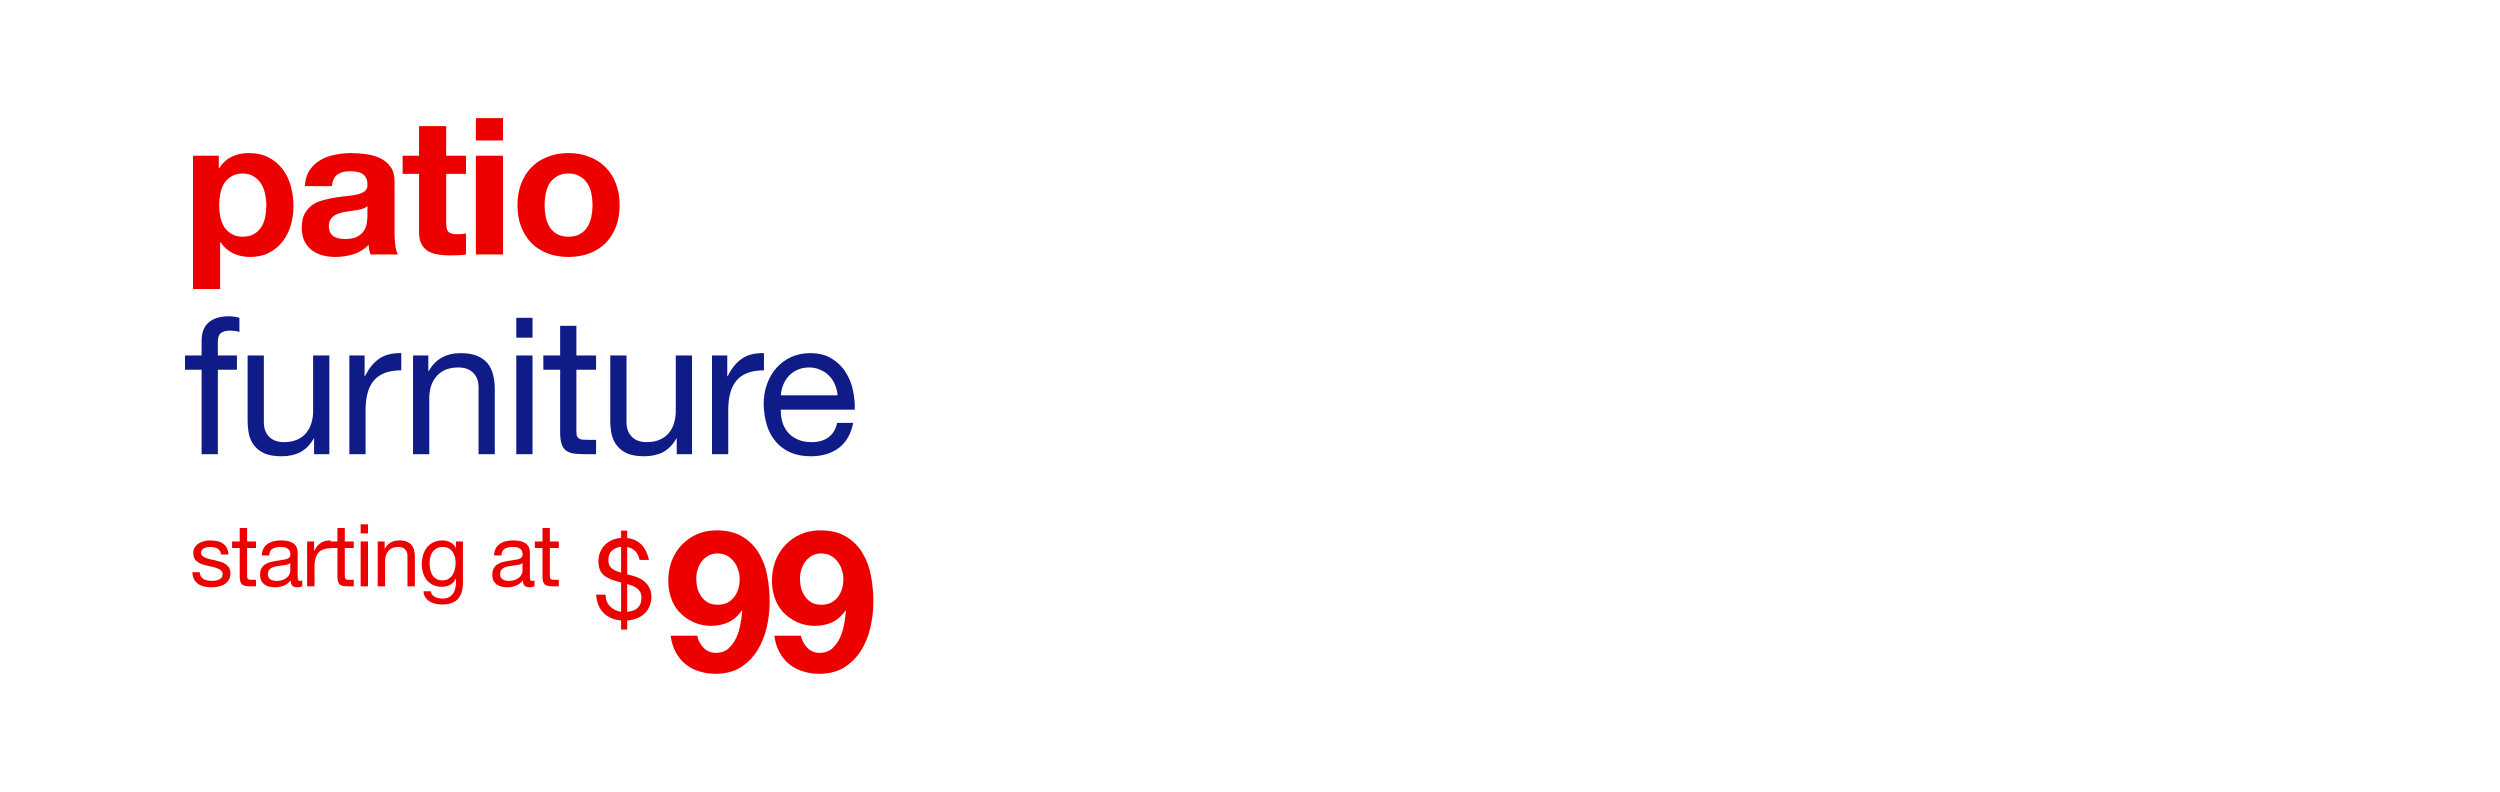 <svg width="720" height="228" viewBox="0 0 720 228" fill="none" xmlns="http://www.w3.org/2000/svg">
<path d="M69.944 68.173C68.697 68.173 67.634 67.916 66.754 67.403C65.874 66.889 65.159 66.229 64.609 65.423C64.095 64.579 63.71 63.608 63.454 62.508C63.234 61.408 63.124 60.289 63.124 59.153C63.124 57.979 63.234 56.843 63.454 55.743C63.674 54.643 64.04 53.671 64.554 52.828C65.104 51.984 65.8 51.306 66.644 50.793C67.524 50.243 68.605 49.968 69.889 49.968C71.135 49.968 72.18 50.243 73.024 50.793C73.904 51.306 74.619 52.003 75.169 52.883C75.719 53.726 76.104 54.698 76.324 55.798C76.58 56.898 76.709 58.016 76.709 59.153C76.709 60.289 76.599 61.408 76.379 62.508C76.159 63.608 75.774 64.579 75.224 65.423C74.71 66.229 74.014 66.889 73.134 67.403C72.29 67.916 71.227 68.173 69.944 68.173ZM55.589 44.853V83.243H63.399V69.768H63.509C64.462 71.161 65.672 72.224 67.139 72.958C68.642 73.654 70.274 74.003 72.034 74.003C74.124 74.003 75.939 73.599 77.479 72.793C79.055 71.986 80.357 70.904 81.384 69.548C82.447 68.191 83.235 66.633 83.749 64.873C84.262 63.113 84.519 61.279 84.519 59.373C84.519 57.356 84.262 55.431 83.749 53.598C83.235 51.728 82.447 50.096 81.384 48.703C80.32 47.309 78.982 46.191 77.369 45.348C75.755 44.504 73.83 44.083 71.594 44.083C69.834 44.083 68.22 44.431 66.754 45.128C65.287 45.824 64.077 46.943 63.124 48.483H63.014V44.853H55.589ZM87.782 53.598C87.892 51.764 88.35 50.243 89.157 49.033C89.963 47.823 90.99 46.851 92.237 46.118C93.483 45.384 94.877 44.871 96.417 44.578C97.993 44.248 99.57 44.083 101.147 44.083C102.577 44.083 104.025 44.193 105.492 44.413C106.958 44.596 108.297 44.981 109.507 45.568C110.717 46.154 111.707 46.979 112.477 48.043C113.247 49.069 113.632 50.444 113.632 52.168V66.963C113.632 68.246 113.705 69.474 113.852 70.648C113.998 71.821 114.255 72.701 114.622 73.288H106.702C106.555 72.848 106.427 72.408 106.317 71.968C106.243 71.491 106.188 71.014 106.152 70.538C104.905 71.821 103.438 72.719 101.752 73.233C100.065 73.746 98.342 74.003 96.582 74.003C95.225 74.003 93.96 73.838 92.787 73.508C91.613 73.178 90.587 72.664 89.707 71.968C88.827 71.271 88.13 70.391 87.617 69.328C87.14 68.264 86.902 66.999 86.902 65.533C86.902 63.919 87.177 62.599 87.727 61.573C88.313 60.509 89.047 59.666 89.927 59.043C90.843 58.419 91.87 57.961 93.007 57.668C94.18 57.338 95.353 57.081 96.527 56.898C97.7 56.714 98.855 56.568 99.992 56.458C101.128 56.348 102.137 56.183 103.017 55.963C103.897 55.743 104.593 55.431 105.107 55.028C105.62 54.588 105.858 53.964 105.822 53.158C105.822 52.314 105.675 51.654 105.382 51.178C105.125 50.664 104.758 50.279 104.282 50.023C103.842 49.729 103.31 49.546 102.687 49.473C102.1 49.363 101.458 49.308 100.762 49.308C99.222 49.308 98.012 49.638 97.132 50.298C96.252 50.958 95.738 52.058 95.592 53.598H87.782ZM105.822 59.373C105.492 59.666 105.07 59.904 104.557 60.088C104.08 60.234 103.548 60.363 102.962 60.473C102.412 60.583 101.825 60.674 101.202 60.748C100.578 60.821 99.955 60.913 99.332 61.023C98.745 61.133 98.158 61.279 97.572 61.463C97.022 61.646 96.527 61.903 96.087 62.233C95.683 62.526 95.353 62.911 95.097 63.388C94.84 63.864 94.712 64.469 94.712 65.203C94.712 65.899 94.84 66.486 95.097 66.963C95.353 67.439 95.702 67.824 96.142 68.118C96.582 68.374 97.095 68.558 97.682 68.668C98.268 68.778 98.873 68.833 99.497 68.833C101.037 68.833 102.228 68.576 103.072 68.063C103.915 67.549 104.538 66.944 104.942 66.248C105.345 65.514 105.583 64.781 105.657 64.048C105.767 63.314 105.822 62.728 105.822 62.288V59.373ZM128.494 44.853V36.328H120.684V44.853H115.954V50.078H120.684V66.853C120.684 68.283 120.922 69.438 121.399 70.318C121.875 71.198 122.517 71.876 123.324 72.353C124.167 72.829 125.12 73.141 126.184 73.288C127.284 73.471 128.439 73.563 129.649 73.563C130.419 73.563 131.207 73.544 132.014 73.508C132.82 73.471 133.554 73.398 134.214 73.288V67.238C133.847 67.311 133.462 67.366 133.059 67.403C132.655 67.439 132.234 67.458 131.794 67.458C130.474 67.458 129.594 67.238 129.154 66.798C128.714 66.358 128.494 65.478 128.494 64.158V50.078H134.214V44.853H128.494ZM144.86 40.453V34.018H137.05V40.453H144.86ZM137.05 44.853V73.288H144.86V44.853H137.05ZM156.839 59.098C156.839 57.961 156.949 56.843 157.169 55.743C157.389 54.643 157.756 53.671 158.269 52.828C158.819 51.984 159.534 51.306 160.414 50.793C161.294 50.243 162.394 49.968 163.714 49.968C165.034 49.968 166.134 50.243 167.014 50.793C167.931 51.306 168.646 51.984 169.159 52.828C169.709 53.671 170.094 54.643 170.314 55.743C170.534 56.843 170.644 57.961 170.644 59.098C170.644 60.234 170.534 61.353 170.314 62.453C170.094 63.516 169.709 64.488 169.159 65.368C168.646 66.211 167.931 66.889 167.014 67.403C166.134 67.916 165.034 68.173 163.714 68.173C162.394 68.173 161.294 67.916 160.414 67.403C159.534 66.889 158.819 66.211 158.269 65.368C157.756 64.488 157.389 63.516 157.169 62.453C156.949 61.353 156.839 60.234 156.839 59.098ZM149.029 59.098C149.029 61.371 149.378 63.424 150.074 65.258C150.771 67.091 151.761 68.668 153.044 69.988C154.328 71.271 155.868 72.261 157.664 72.958C159.461 73.654 161.478 74.003 163.714 74.003C165.951 74.003 167.968 73.654 169.764 72.958C171.598 72.261 173.156 71.271 174.439 69.988C175.723 68.668 176.713 67.091 177.409 65.258C178.106 63.424 178.454 61.371 178.454 59.098C178.454 56.824 178.106 54.771 177.409 52.938C176.713 51.068 175.723 49.491 174.439 48.208C173.156 46.888 171.598 45.879 169.764 45.183C167.968 44.449 165.951 44.083 163.714 44.083C161.478 44.083 159.461 44.449 157.664 45.183C155.868 45.879 154.328 46.888 153.044 48.208C151.761 49.491 150.771 51.068 150.074 52.938C149.378 54.771 149.029 56.824 149.029 59.098Z" fill="#ED0000"/>
<path d="M58.064 106.49V130.8H62.739V106.49H68.239V102.365H62.739V98.405C62.739 97.158 63.05 96.315 63.674 95.875C64.297 95.435 65.177 95.215 66.314 95.215C66.717 95.215 67.157 95.251 67.634 95.325C68.11 95.362 68.55 95.453 68.954 95.6V91.53C68.514 91.383 68 91.273 67.414 91.2C66.864 91.126 66.369 91.09 65.929 91.09C63.362 91.09 61.4 91.695 60.044 92.905C58.724 94.078 58.064 95.82 58.064 98.13V102.365H53.279V106.49H58.064ZM94.853 130.8V102.365H90.178V118.425C90.178 119.708 89.995 120.9 89.628 122C89.298 123.063 88.785 123.998 88.088 124.805C87.391 125.611 86.511 126.235 85.448 126.675C84.421 127.115 83.193 127.335 81.763 127.335C79.966 127.335 78.555 126.821 77.528 125.795C76.501 124.768 75.988 123.375 75.988 121.615V102.365H71.313V121.065C71.313 122.605 71.46 124.016 71.753 125.3C72.083 126.546 72.633 127.628 73.403 128.545C74.173 129.461 75.181 130.176 76.428 130.69C77.675 131.166 79.233 131.405 81.103 131.405C83.193 131.405 85.008 131.001 86.548 130.195C88.088 129.351 89.353 128.05 90.343 126.29H90.453V130.8H94.853ZM100.61 102.365V130.8H105.285V118.15C105.285 116.316 105.468 114.703 105.835 113.31C106.201 111.88 106.788 110.67 107.595 109.68C108.401 108.69 109.465 107.938 110.785 107.425C112.105 106.911 113.7 106.655 115.57 106.655V101.705C113.04 101.631 110.95 102.145 109.3 103.245C107.65 104.345 106.256 106.05 105.12 108.36H105.01V102.365H100.61ZM118.957 102.365V130.8H123.632V114.74C123.632 113.456 123.797 112.283 124.127 111.22C124.493 110.12 125.025 109.166 125.722 108.36C126.418 107.553 127.28 106.93 128.307 106.49C129.37 106.05 130.617 105.83 132.047 105.83C133.843 105.83 135.255 106.343 136.282 107.37C137.308 108.396 137.822 109.79 137.822 111.55V130.8H142.497V112.1C142.497 110.56 142.332 109.166 142.002 107.92C141.708 106.636 141.177 105.536 140.407 104.62C139.637 103.703 138.628 102.988 137.382 102.475C136.135 101.961 134.577 101.705 132.707 101.705C128.49 101.705 125.41 103.428 123.467 106.875H123.357V102.365H118.957ZM153.368 97.25V91.53H148.693V97.25H153.368ZM148.693 102.365V130.8H153.368V102.365H148.693ZM166.001 102.365V93.84H161.326V102.365H156.486V106.49H161.326V124.585C161.326 125.905 161.454 126.968 161.711 127.775C161.967 128.581 162.352 129.205 162.866 129.645C163.416 130.085 164.112 130.396 164.956 130.58C165.836 130.726 166.881 130.8 168.091 130.8H171.666V126.675H169.521C168.787 126.675 168.182 126.656 167.706 126.62C167.266 126.546 166.917 126.418 166.661 126.235C166.404 126.051 166.221 125.795 166.111 125.465C166.037 125.135 166.001 124.695 166.001 124.145V106.49H171.666V102.365H166.001ZM199.299 130.8V102.365H194.624V118.425C194.624 119.708 194.441 120.9 194.074 122C193.744 123.063 193.231 123.998 192.534 124.805C191.838 125.611 190.958 126.235 189.894 126.675C188.868 127.115 187.639 127.335 186.209 127.335C184.413 127.335 183.001 126.821 181.974 125.795C180.948 124.768 180.434 123.375 180.434 121.615V102.365H175.759V121.065C175.759 122.605 175.906 124.016 176.199 125.3C176.529 126.546 177.079 127.628 177.849 128.545C178.619 129.461 179.628 130.176 180.874 130.69C182.121 131.166 183.679 131.405 185.549 131.405C187.639 131.405 189.454 131.001 190.994 130.195C192.534 129.351 193.799 128.05 194.789 126.29H194.899V130.8H199.299ZM205.056 102.365V130.8H209.731V118.15C209.731 116.316 209.914 114.703 210.281 113.31C210.648 111.88 211.234 110.67 212.041 109.68C212.848 108.69 213.911 107.938 215.231 107.425C216.551 106.911 218.146 106.655 220.016 106.655V101.705C217.486 101.631 215.396 102.145 213.746 103.245C212.096 104.345 210.703 106.05 209.566 108.36H209.456V102.365H205.056ZM241.215 113.86H224.88C224.953 112.76 225.191 111.733 225.595 110.78C225.998 109.79 226.548 108.928 227.245 108.195C227.941 107.461 228.766 106.893 229.72 106.49C230.71 106.05 231.81 105.83 233.02 105.83C234.193 105.83 235.256 106.05 236.21 106.49C237.2 106.893 238.043 107.461 238.74 108.195C239.473 108.891 240.041 109.735 240.445 110.725C240.885 111.715 241.141 112.76 241.215 113.86ZM245.725 121.78H241.105C240.701 123.65 239.858 125.043 238.575 125.96C237.328 126.876 235.715 127.335 233.735 127.335C232.195 127.335 230.856 127.078 229.72 126.565C228.583 126.051 227.648 125.373 226.915 124.53C226.181 123.65 225.65 122.66 225.32 121.56C224.99 120.423 224.843 119.231 224.88 117.985H246.165C246.238 116.261 246.073 114.446 245.67 112.54C245.303 110.633 244.606 108.873 243.58 107.26C242.59 105.646 241.251 104.326 239.565 103.3C237.915 102.236 235.825 101.705 233.295 101.705C231.351 101.705 229.555 102.071 227.905 102.805C226.291 103.538 224.88 104.565 223.67 105.885C222.496 107.205 221.58 108.763 220.92 110.56C220.26 112.356 219.93 114.336 219.93 116.5C220.003 118.663 220.315 120.661 220.865 122.495C221.451 124.328 222.313 125.905 223.45 127.225C224.586 128.545 225.98 129.571 227.63 130.305C229.316 131.038 231.296 131.405 233.57 131.405C236.796 131.405 239.473 130.598 241.6 128.985C243.726 127.371 245.101 124.97 245.725 121.78Z" fill="#0F1B86"/>
<path d="M174.385 171.26H171.677C171.847 173.49 172.559 175.242 173.812 176.517C175.065 177.77 176.754 178.503 178.878 178.715V181.328H180.63V178.715C181.65 178.63 182.585 178.418 183.434 178.078C184.284 177.738 185.017 177.282 185.633 176.708C186.249 176.113 186.727 175.412 187.067 174.605C187.428 173.798 187.608 172.874 187.608 171.833C187.608 170.856 187.417 170.017 187.035 169.316C186.674 168.615 186.228 168.031 185.696 167.564C185.165 167.096 184.613 166.735 184.04 166.48C183.466 166.204 182.967 166.013 182.542 165.907L180.63 165.397V157.559C182.585 157.92 183.774 159.152 184.199 161.255H186.907C186.482 159.386 185.76 157.92 184.741 156.858C183.721 155.796 182.351 155.159 180.63 154.946V152.811H178.878V154.914C177.965 154.978 177.104 155.18 176.297 155.52C175.511 155.86 174.821 156.327 174.226 156.922C173.653 157.495 173.196 158.186 172.856 158.993C172.516 159.779 172.346 160.65 172.346 161.605C172.346 162.54 172.474 163.337 172.729 163.995C172.983 164.654 173.376 165.216 173.907 165.684C174.46 166.13 175.139 166.523 175.947 166.863C176.775 167.181 177.752 167.479 178.878 167.755V176.198C177.603 175.986 176.541 175.465 175.692 174.637C174.863 173.809 174.428 172.683 174.385 171.26ZM180.63 176.198V168.201C181.204 168.371 181.746 168.562 182.255 168.774C182.765 168.966 183.201 169.21 183.562 169.507C183.923 169.805 184.21 170.166 184.422 170.591C184.634 170.994 184.741 171.504 184.741 172.12C184.741 172.8 184.634 173.394 184.422 173.904C184.231 174.393 183.944 174.807 183.562 175.147C183.201 175.465 182.765 175.71 182.255 175.88C181.767 176.05 181.225 176.156 180.63 176.198ZM178.878 157.463V164.919C178.347 164.77 177.858 164.6 177.412 164.409C176.966 164.218 176.573 163.995 176.233 163.74C175.915 163.464 175.66 163.135 175.469 162.752C175.299 162.349 175.214 161.871 175.214 161.319C175.214 160.108 175.564 159.194 176.265 158.578C176.987 157.941 177.858 157.57 178.878 157.463Z" fill="#ED0000"/>
<path d="M206.604 174.164C205.581 174.164 204.672 173.956 203.877 173.539C203.119 173.084 202.494 172.516 202.002 171.834C201.509 171.115 201.131 170.319 200.865 169.448C200.638 168.539 200.525 167.611 200.525 166.664C200.525 165.755 200.657 164.865 200.922 163.994C201.187 163.122 201.585 162.346 202.115 161.664C202.646 160.982 203.29 160.433 204.047 160.016C204.805 159.6 205.657 159.391 206.604 159.391C207.627 159.391 208.536 159.6 209.331 160.016C210.127 160.433 210.79 161.001 211.32 161.721C211.888 162.403 212.305 163.198 212.57 164.107C212.873 164.978 213.025 165.869 213.025 166.778C213.025 167.763 212.892 168.709 212.627 169.619C212.362 170.49 211.964 171.266 211.434 171.948C210.903 172.63 210.24 173.179 209.445 173.596C208.65 173.975 207.703 174.164 206.604 174.164ZM200.809 183.084H193.138C193.365 184.827 193.839 186.38 194.559 187.744C195.278 189.107 196.206 190.263 197.343 191.209C198.479 192.156 199.786 192.857 201.263 193.312C202.74 193.804 204.331 194.05 206.036 194.05C208.877 194.05 211.282 193.444 213.252 192.232C215.222 190.982 216.831 189.372 218.081 187.403C219.331 185.395 220.24 183.16 220.809 180.698C221.377 178.236 221.661 175.774 221.661 173.312C221.661 170.812 221.434 168.331 220.979 165.869C220.525 163.406 219.71 161.209 218.536 159.278C217.362 157.308 215.79 155.736 213.82 154.562C211.888 153.35 209.407 152.744 206.377 152.744C204.293 152.744 202.4 153.122 200.695 153.88C198.99 154.638 197.513 155.679 196.263 157.005C195.051 158.293 194.104 159.827 193.422 161.607C192.778 163.35 192.456 165.244 192.456 167.289C192.456 168.88 192.703 170.452 193.195 172.005C193.687 173.558 194.464 174.941 195.525 176.153C196.661 177.403 198.043 178.406 199.672 179.164C201.301 179.884 202.968 180.244 204.672 180.244C206.604 180.244 208.309 179.903 209.786 179.221C211.263 178.539 212.551 177.403 213.65 175.812L213.763 175.925C213.687 177.024 213.517 178.274 213.252 179.675C213.025 181.077 212.627 182.403 212.059 183.653C211.49 184.865 210.733 185.906 209.786 186.778C208.839 187.611 207.627 188.028 206.15 188.028C204.748 188.028 203.574 187.535 202.627 186.55C201.68 185.566 201.074 184.41 200.809 183.084ZM236.471 174.164C235.449 174.164 234.54 173.956 233.744 173.539C232.987 173.084 232.362 172.516 231.869 171.834C231.377 171.115 230.998 170.319 230.733 169.448C230.505 168.539 230.392 167.611 230.392 166.664C230.392 165.755 230.524 164.865 230.79 163.994C231.055 163.122 231.452 162.346 231.983 161.664C232.513 160.982 233.157 160.433 233.915 160.016C234.672 159.6 235.524 159.391 236.471 159.391C237.494 159.391 238.403 159.6 239.199 160.016C239.994 160.433 240.657 161.001 241.187 161.721C241.755 162.403 242.172 163.198 242.437 164.107C242.74 164.978 242.892 165.869 242.892 166.778C242.892 167.763 242.759 168.709 242.494 169.619C242.229 170.49 241.831 171.266 241.301 171.948C240.771 172.63 240.108 173.179 239.312 173.596C238.517 173.975 237.57 174.164 236.471 174.164ZM230.676 183.084H223.005C223.233 184.827 223.706 186.38 224.426 187.744C225.146 189.107 226.074 190.263 227.21 191.209C228.346 192.156 229.653 192.857 231.13 193.312C232.608 193.804 234.199 194.05 235.903 194.05C238.744 194.05 241.149 193.444 243.119 192.232C245.089 190.982 246.699 189.372 247.949 187.403C249.199 185.395 250.108 183.16 250.676 180.698C251.244 178.236 251.528 175.774 251.528 173.312C251.528 170.812 251.301 168.331 250.846 165.869C250.392 163.406 249.577 161.209 248.403 159.278C247.229 157.308 245.657 155.736 243.687 154.562C241.755 153.35 239.274 152.744 236.244 152.744C234.161 152.744 232.267 153.122 230.562 153.88C228.858 154.638 227.38 155.679 226.13 157.005C224.918 158.293 223.971 159.827 223.29 161.607C222.646 163.35 222.324 165.244 222.324 167.289C222.324 168.88 222.57 170.452 223.062 172.005C223.555 173.558 224.331 174.941 225.392 176.153C226.528 177.403 227.911 178.406 229.54 179.164C231.168 179.884 232.835 180.244 234.54 180.244C236.471 180.244 238.176 179.903 239.653 179.221C241.13 178.539 242.418 177.403 243.517 175.812L243.63 175.925C243.555 177.024 243.384 178.274 243.119 179.675C242.892 181.077 242.494 182.403 241.926 183.653C241.358 184.865 240.6 185.906 239.653 186.778C238.706 187.611 237.494 188.028 236.017 188.028C234.615 188.028 233.441 187.535 232.494 186.55C231.547 185.566 230.941 184.41 230.676 183.084Z" fill="#ED0000"/>
<path d="M57.514 164.792H55.389C55.423 165.592 55.589 166.276 55.889 166.842C56.189 167.392 56.589 167.842 57.089 168.192C57.589 168.526 58.164 168.767 58.814 168.917C59.464 169.067 60.148 169.142 60.864 169.142C61.514 169.142 62.164 169.076 62.814 168.942C63.481 168.826 64.073 168.609 64.589 168.292C65.123 167.976 65.548 167.559 65.864 167.042C66.198 166.526 66.364 165.876 66.364 165.092C66.364 164.476 66.239 163.959 65.989 163.542C65.756 163.126 65.439 162.784 65.039 162.517C64.656 162.234 64.206 162.009 63.689 161.842C63.189 161.676 62.673 161.534 62.139 161.417C61.639 161.301 61.139 161.192 60.639 161.092C60.139 160.976 59.689 160.842 59.289 160.692C58.889 160.526 58.556 160.326 58.289 160.092C58.039 159.842 57.914 159.534 57.914 159.167C57.914 158.834 57.998 158.567 58.164 158.367C58.331 158.151 58.548 157.984 58.814 157.867C59.081 157.734 59.373 157.642 59.689 157.592C60.023 157.542 60.348 157.517 60.664 157.517C61.014 157.517 61.356 157.559 61.689 157.642C62.039 157.709 62.356 157.826 62.639 157.992C62.923 158.159 63.156 158.384 63.339 158.667C63.523 158.934 63.631 159.276 63.664 159.692H65.789C65.739 158.909 65.573 158.259 65.289 157.742C65.006 157.209 64.623 156.792 64.139 156.492C63.673 156.176 63.131 155.959 62.514 155.842C61.898 155.709 61.223 155.642 60.489 155.642C59.923 155.642 59.348 155.717 58.764 155.867C58.198 156.001 57.681 156.217 57.214 156.517C56.764 156.801 56.389 157.176 56.089 157.642C55.806 158.109 55.664 158.667 55.664 159.317C55.664 160.151 55.873 160.801 56.289 161.267C56.706 161.734 57.223 162.101 57.839 162.367C58.473 162.617 59.156 162.817 59.889 162.967C60.623 163.101 61.298 163.259 61.914 163.442C62.548 163.609 63.073 163.834 63.489 164.117C63.906 164.401 64.114 164.817 64.114 165.367C64.114 165.767 64.014 166.101 63.814 166.367C63.614 166.617 63.356 166.809 63.039 166.942C62.739 167.076 62.406 167.167 62.039 167.217C61.673 167.267 61.323 167.292 60.989 167.292C60.556 167.292 60.131 167.251 59.714 167.167C59.314 167.084 58.948 166.951 58.614 166.767C58.298 166.567 58.039 166.309 57.839 165.992C57.639 165.659 57.531 165.259 57.514 164.792ZM71.164 155.942V152.067H69.039V155.942H66.839V157.817H69.039V166.042C69.039 166.642 69.098 167.126 69.214 167.492C69.331 167.859 69.506 168.142 69.739 168.342C69.989 168.542 70.306 168.684 70.689 168.767C71.089 168.834 71.564 168.867 72.114 168.867H73.739V166.992H72.764C72.431 166.992 72.156 166.984 71.939 166.967C71.739 166.934 71.581 166.876 71.464 166.792C71.348 166.709 71.264 166.592 71.214 166.442C71.181 166.292 71.164 166.092 71.164 165.842V157.817H73.739V155.942H71.164ZM87.05 168.817C86.683 169.034 86.175 169.142 85.525 169.142C84.975 169.142 84.533 168.992 84.2 168.692C83.883 168.376 83.725 167.867 83.725 167.167C83.142 167.867 82.458 168.376 81.675 168.692C80.908 168.992 80.075 169.142 79.175 169.142C78.592 169.142 78.033 169.076 77.5 168.942C76.983 168.809 76.533 168.601 76.15 168.317C75.767 168.034 75.458 167.667 75.225 167.217C75.008 166.751 74.9 166.192 74.9 165.542C74.9 164.809 75.025 164.209 75.275 163.742C75.525 163.276 75.85 162.901 76.25 162.617C76.667 162.317 77.133 162.092 77.65 161.942C78.183 161.792 78.725 161.667 79.275 161.567C79.858 161.451 80.408 161.367 80.925 161.317C81.458 161.251 81.925 161.167 82.325 161.067C82.725 160.951 83.042 160.792 83.275 160.592C83.508 160.376 83.625 160.067 83.625 159.667C83.625 159.201 83.533 158.826 83.35 158.542C83.183 158.259 82.958 158.042 82.675 157.892C82.408 157.742 82.1 157.642 81.75 157.592C81.417 157.542 81.083 157.517 80.75 157.517C79.85 157.517 79.1 157.692 78.5 158.042C77.9 158.376 77.575 159.017 77.525 159.967H75.4C75.433 159.167 75.6 158.492 75.9 157.942C76.2 157.392 76.6 156.951 77.1 156.617C77.6 156.267 78.167 156.017 78.8 155.867C79.45 155.717 80.142 155.642 80.875 155.642C81.458 155.642 82.033 155.684 82.6 155.767C83.183 155.851 83.708 156.026 84.175 156.292C84.642 156.542 85.017 156.901 85.3 157.367C85.583 157.834 85.725 158.442 85.725 159.192V165.842C85.725 166.342 85.75 166.709 85.8 166.942C85.867 167.176 86.067 167.292 86.4 167.292C86.583 167.292 86.8 167.251 87.05 167.167V168.817ZM83.6 162.192C83.333 162.392 82.983 162.542 82.55 162.642C82.117 162.726 81.658 162.801 81.175 162.867C80.708 162.917 80.233 162.984 79.75 163.067C79.267 163.134 78.833 163.251 78.45 163.417C78.067 163.584 77.75 163.826 77.5 164.142C77.267 164.442 77.15 164.859 77.15 165.392C77.15 165.742 77.217 166.042 77.35 166.292C77.5 166.526 77.683 166.717 77.9 166.867C78.133 167.017 78.4 167.126 78.7 167.192C79 167.259 79.317 167.292 79.65 167.292C80.35 167.292 80.95 167.201 81.45 167.017C81.95 166.817 82.358 166.576 82.675 166.292C82.992 165.992 83.225 165.676 83.375 165.342C83.525 164.992 83.6 164.667 83.6 164.367V162.192ZM88.453 155.942V168.867H90.578V163.117C90.578 162.284 90.661 161.551 90.828 160.917C90.994 160.267 91.261 159.717 91.628 159.267C91.994 158.817 92.478 158.476 93.078 158.242C93.678 158.009 94.403 157.892 95.253 157.892V155.642C94.103 155.609 93.153 155.842 92.403 156.342C91.653 156.842 91.019 157.617 90.503 158.667H90.453V155.942H88.453ZM99.303 155.942V152.067H97.178V155.942H94.978V157.817H97.178V166.042C97.178 166.642 97.236 167.126 97.353 167.492C97.47 167.859 97.645 168.142 97.878 168.342C98.128 168.542 98.445 168.684 98.828 168.767C99.228 168.834 99.703 168.867 100.253 168.867H101.878V166.992H100.903C100.57 166.992 100.295 166.984 100.078 166.967C99.878 166.934 99.72 166.876 99.603 166.792C99.486 166.709 99.403 166.592 99.353 166.442C99.32 166.292 99.303 166.092 99.303 165.842V157.817H101.878V155.942H99.303ZM105.989 153.617V151.017H103.864V153.617H105.989ZM103.864 155.942V168.867H105.989V155.942H103.864ZM108.781 155.942V168.867H110.906V161.567C110.906 160.984 110.981 160.451 111.131 159.967C111.297 159.467 111.539 159.034 111.856 158.667C112.172 158.301 112.564 158.017 113.031 157.817C113.514 157.617 114.081 157.517 114.731 157.517C115.547 157.517 116.189 157.751 116.656 158.217C117.122 158.684 117.356 159.317 117.356 160.117V168.867H119.481V160.367C119.481 159.667 119.406 159.034 119.256 158.467C119.122 157.884 118.881 157.384 118.531 156.967C118.181 156.551 117.722 156.226 117.156 155.992C116.589 155.759 115.881 155.642 115.031 155.642C113.114 155.642 111.714 156.426 110.831 157.992H110.781V155.942H108.781ZM133.322 167.767V155.942H131.322V157.792H131.297C130.914 157.076 130.381 156.542 129.697 156.192C129.014 155.826 128.264 155.642 127.447 155.642C126.331 155.642 125.389 155.859 124.622 156.292C123.856 156.709 123.239 157.251 122.772 157.917C122.306 158.567 121.972 159.301 121.772 160.117C121.572 160.917 121.472 161.701 121.472 162.467C121.472 163.351 121.589 164.192 121.822 164.992C122.072 165.776 122.439 166.467 122.922 167.067C123.406 167.651 124.006 168.117 124.722 168.467C125.439 168.817 126.281 168.992 127.247 168.992C128.081 168.992 128.864 168.809 129.597 168.442C130.347 168.059 130.906 167.467 131.272 166.667H131.322V167.517C131.322 168.234 131.247 168.892 131.097 169.492C130.964 170.092 130.739 170.601 130.422 171.017C130.106 171.451 129.706 171.784 129.222 172.017C128.739 172.267 128.147 172.392 127.447 172.392C127.097 172.392 126.731 172.351 126.347 172.267C125.964 172.201 125.606 172.084 125.272 171.917C124.956 171.751 124.681 171.534 124.447 171.267C124.231 171.001 124.114 170.676 124.097 170.292H121.972C122.006 170.992 122.189 171.584 122.522 172.067C122.856 172.551 123.272 172.942 123.772 173.242C124.289 173.542 124.856 173.759 125.472 173.892C126.106 174.026 126.722 174.092 127.322 174.092C129.389 174.092 130.906 173.567 131.872 172.517C132.839 171.467 133.322 169.884 133.322 167.767ZM127.372 167.142C126.672 167.142 126.089 167.001 125.622 166.717C125.156 166.417 124.781 166.034 124.497 165.567C124.214 165.084 124.014 164.551 123.897 163.967C123.781 163.384 123.722 162.801 123.722 162.217C123.722 161.601 123.789 161.009 123.922 160.442C124.072 159.876 124.297 159.376 124.597 158.942C124.914 158.509 125.314 158.167 125.797 157.917C126.281 157.651 126.864 157.517 127.547 157.517C128.214 157.517 128.781 157.651 129.247 157.917C129.714 158.184 130.089 158.542 130.372 158.992C130.672 159.426 130.889 159.917 131.022 160.467C131.156 161.017 131.222 161.576 131.222 162.142C131.222 162.742 131.147 163.342 130.997 163.942C130.864 164.542 130.647 165.084 130.347 165.567C130.047 166.034 129.647 166.417 129.147 166.717C128.664 167.001 128.072 167.142 127.372 167.142ZM153.936 168.817C153.569 169.034 153.061 169.142 152.411 169.142C151.861 169.142 151.419 168.992 151.086 168.692C150.769 168.376 150.611 167.867 150.611 167.167C150.027 167.867 149.344 168.376 148.561 168.692C147.794 168.992 146.961 169.142 146.061 169.142C145.477 169.142 144.919 169.076 144.386 168.942C143.869 168.809 143.419 168.601 143.036 168.317C142.652 168.034 142.344 167.667 142.111 167.217C141.894 166.751 141.786 166.192 141.786 165.542C141.786 164.809 141.911 164.209 142.161 163.742C142.411 163.276 142.736 162.901 143.136 162.617C143.552 162.317 144.019 162.092 144.536 161.942C145.069 161.792 145.611 161.667 146.161 161.567C146.744 161.451 147.294 161.367 147.811 161.317C148.344 161.251 148.811 161.167 149.211 161.067C149.611 160.951 149.927 160.792 150.161 160.592C150.394 160.376 150.511 160.067 150.511 159.667C150.511 159.201 150.419 158.826 150.236 158.542C150.069 158.259 149.844 158.042 149.561 157.892C149.294 157.742 148.986 157.642 148.636 157.592C148.302 157.542 147.969 157.517 147.636 157.517C146.736 157.517 145.986 157.692 145.386 158.042C144.786 158.376 144.461 159.017 144.411 159.967H142.286C142.319 159.167 142.486 158.492 142.786 157.942C143.086 157.392 143.486 156.951 143.986 156.617C144.486 156.267 145.052 156.017 145.686 155.867C146.336 155.717 147.027 155.642 147.761 155.642C148.344 155.642 148.919 155.684 149.486 155.767C150.069 155.851 150.594 156.026 151.061 156.292C151.527 156.542 151.902 156.901 152.186 157.367C152.469 157.834 152.611 158.442 152.611 159.192V165.842C152.611 166.342 152.636 166.709 152.686 166.942C152.752 167.176 152.952 167.292 153.286 167.292C153.469 167.292 153.686 167.251 153.936 167.167V168.817ZM150.486 162.192C150.219 162.392 149.869 162.542 149.436 162.642C149.002 162.726 148.544 162.801 148.061 162.867C147.594 162.917 147.119 162.984 146.636 163.067C146.152 163.134 145.719 163.251 145.336 163.417C144.952 163.584 144.636 163.826 144.386 164.142C144.152 164.442 144.036 164.859 144.036 165.392C144.036 165.742 144.102 166.042 144.236 166.292C144.386 166.526 144.569 166.717 144.786 166.867C145.019 167.017 145.286 167.126 145.586 167.192C145.886 167.259 146.202 167.292 146.536 167.292C147.236 167.292 147.836 167.201 148.336 167.017C148.836 166.817 149.244 166.576 149.561 166.292C149.877 165.992 150.111 165.676 150.261 165.342C150.411 164.992 150.486 164.667 150.486 164.367V162.192ZM158.363 155.942V152.067H156.238V155.942H154.038V157.817H156.238V166.042C156.238 166.642 156.297 167.126 156.413 167.492C156.53 167.859 156.705 168.142 156.938 168.342C157.188 168.542 157.505 168.684 157.888 168.767C158.288 168.834 158.763 168.867 159.313 168.867H160.938V166.992H159.963C159.63 166.992 159.355 166.984 159.138 166.967C158.938 166.934 158.78 166.876 158.663 166.792C158.547 166.709 158.463 166.592 158.413 166.442C158.38 166.292 158.363 166.092 158.363 165.842V157.817H160.938V155.942H158.363Z" fill="#ED0000"/>
</svg>
